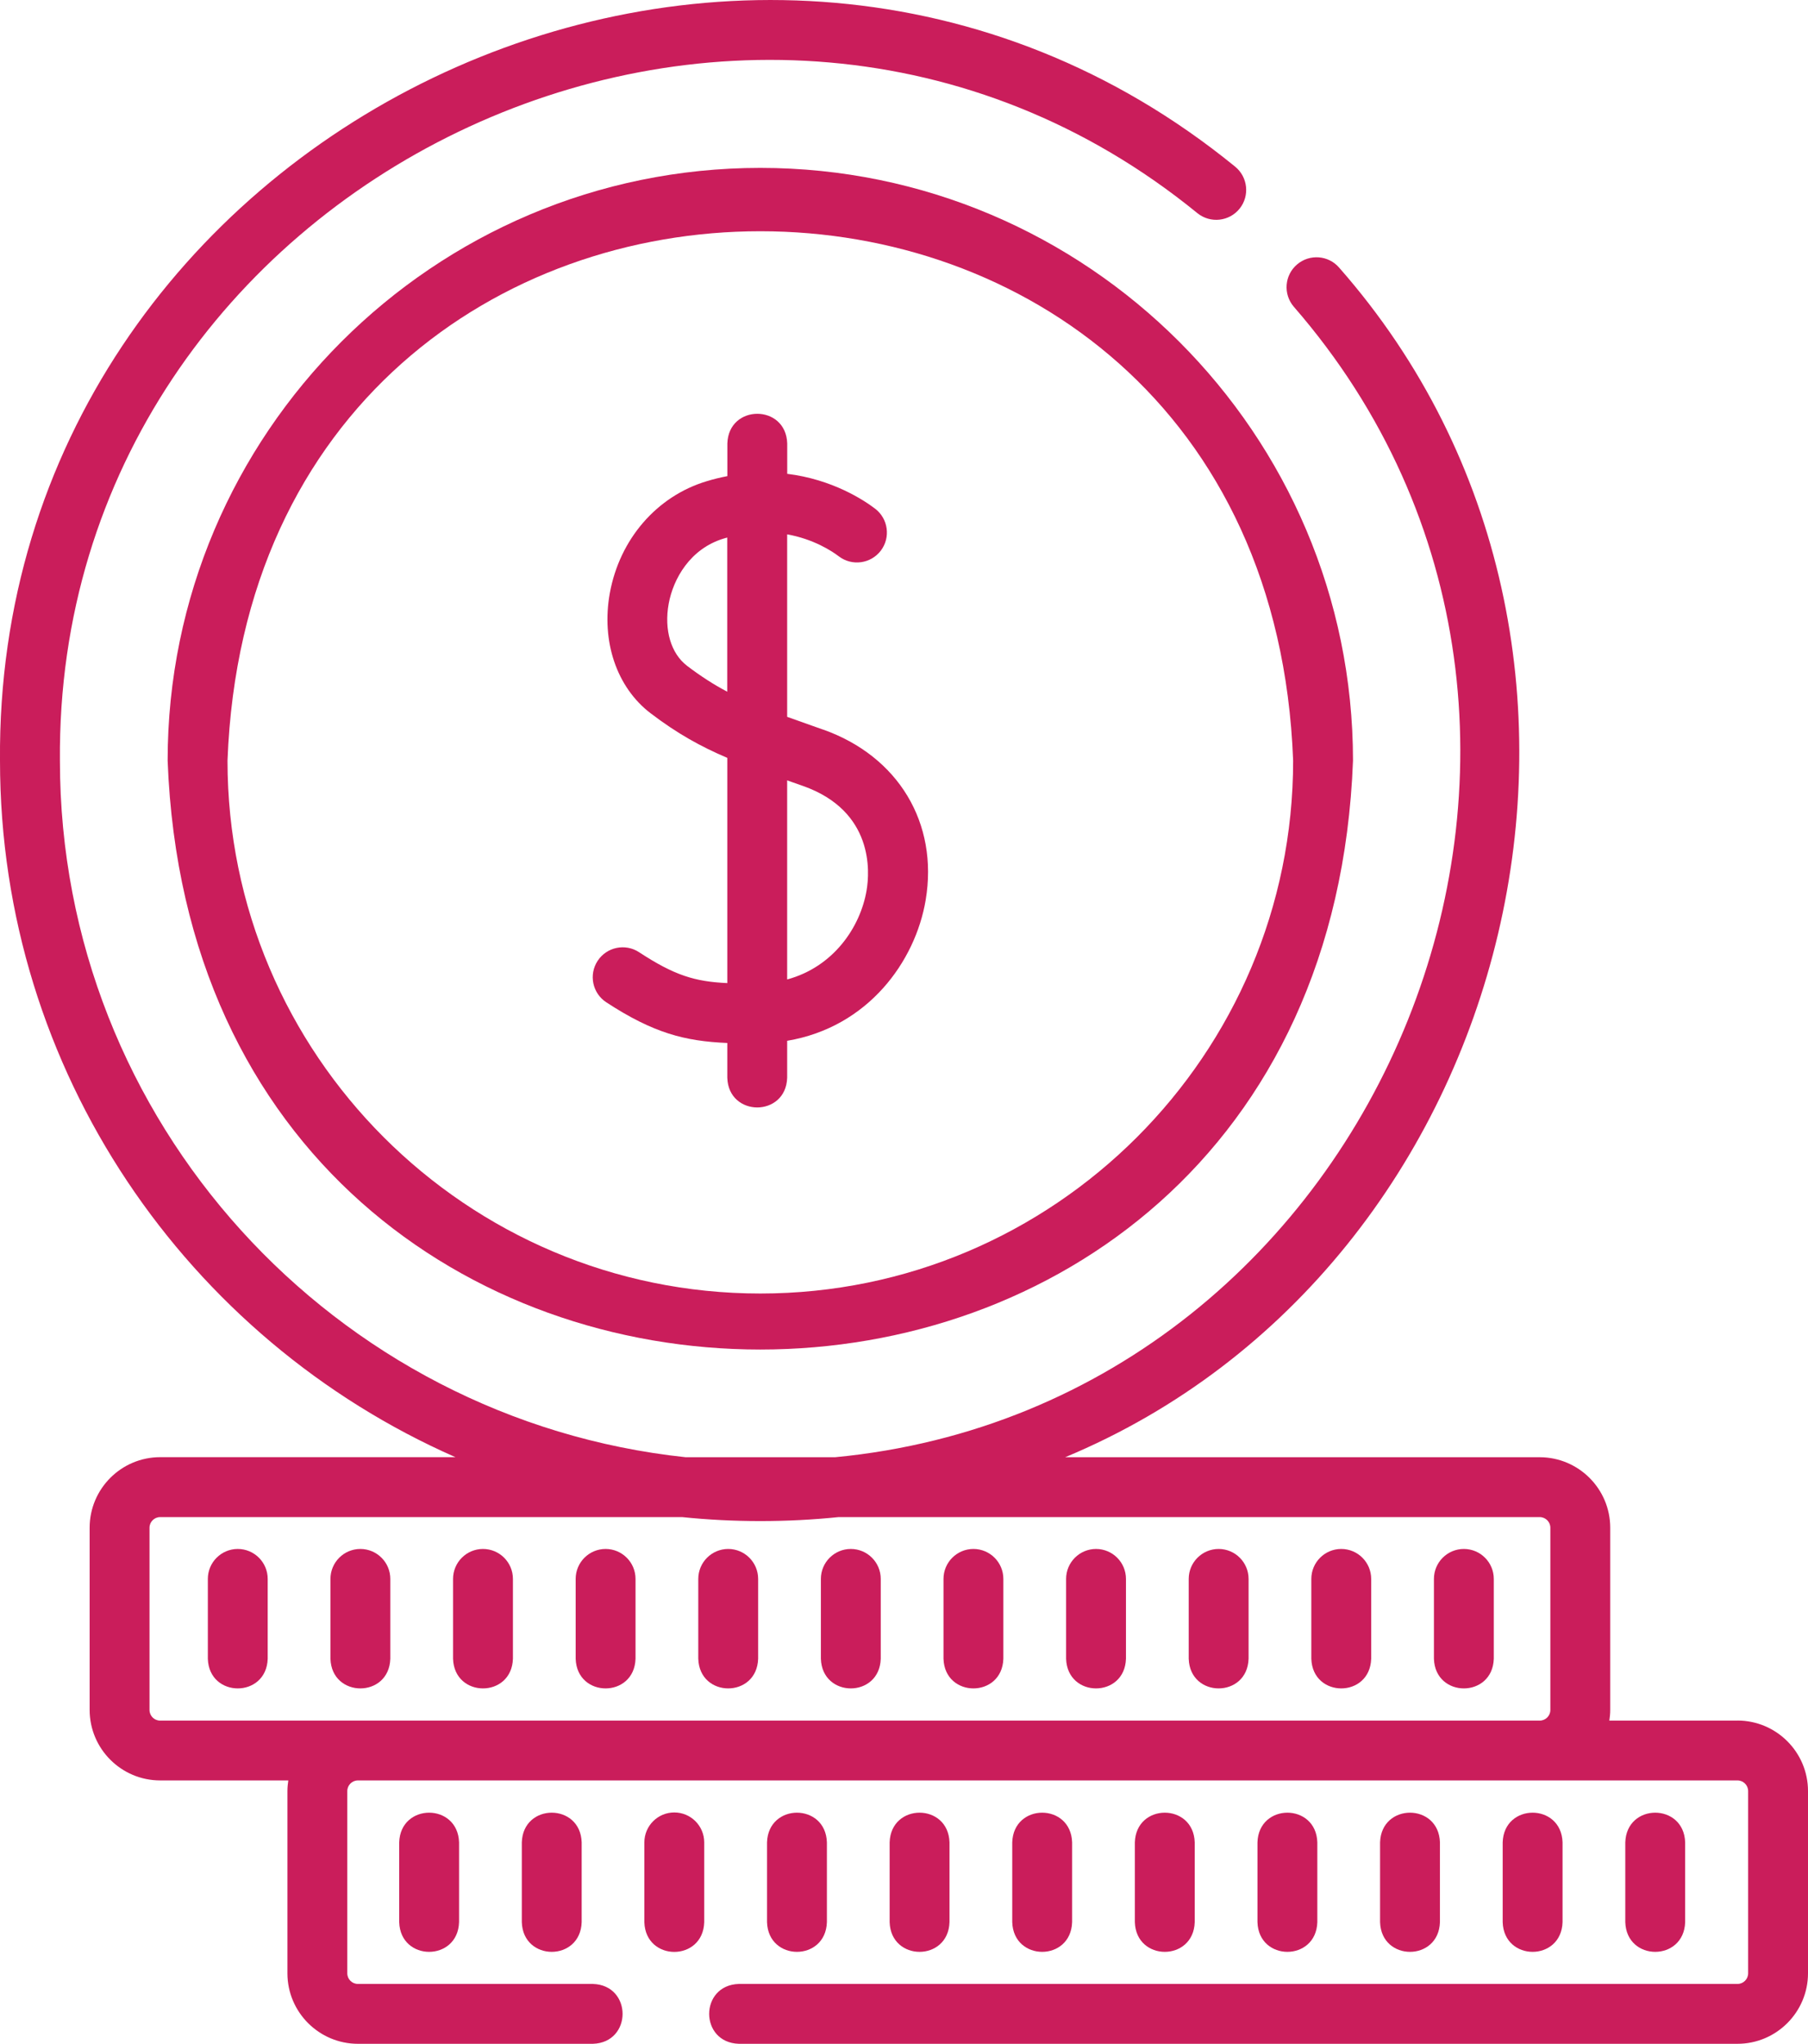 <?xml version="1.0" encoding="UTF-8"?>
<svg id="Layer_2" data-name="Layer 2" xmlns="http://www.w3.org/2000/svg" viewBox="0 0 307.16 347.2">
  <defs>
    <style>
      .cls-1 {
        fill: #ca1d5b;
      }
    </style>
  </defs>
  <g id="Layer_1-2" data-name="Layer 1">
    <g>
      <path class="cls-1" d="m129.17,28.52c-55.52,0-100.69,45.17-100.69,100.69,5.06,133.4,196.34,133.36,201.38,0,0-55.52-45.17-100.69-100.69-100.69h0Zm0,191.21c-49.91,0-90.52-40.61-90.52-90.52,4.55-119.92,176.51-119.89,181.04,0,0,49.91-40.61,90.52-90.52,90.52h0Z"/>
      <path class="cls-1" d="m139.81,123.93l-1.89-.67c-1.51-.53-2.89-1.02-4.19-1.49v-31c4.51.81,7.6,2.84,8.78,3.74,2.24,1.7,5.43,1.26,7.13-.97,1.7-2.24,1.26-5.43-.97-7.13-1.93-1.47-7.26-4.98-14.93-5.92v-5.16c-.21-6.72-9.96-6.72-10.17,0v5.55c-1.15.22-2.32.5-3.53.87-8.47,2.55-14.77,9.84-16.44,19.01-1.48,8.2,1.17,16.02,6.94,20.41,4.57,3.48,8.54,5.66,13.02,7.57v38.26c-5.54-.25-9-1.33-14.99-5.25-2.35-1.54-5.5-.88-7.04,1.47-1.54,2.35-.88,5.5,1.47,7.04,7.99,5.22,13.34,6.61,20.56,6.91v5.91c.21,6.72,9.96,6.72,10.17,0v-6.28c13.75-2.31,21.78-13.48,23.53-23.9,2.2-13.08-4.65-24.46-17.45-28.98h0Zm-23.11-10.85c-2.71-2.07-3.9-6.09-3.1-10.51.77-4.23,3.63-9.36,9.36-11.09.2-.06.4-.11.59-.17v26.19c-2.27-1.2-4.45-2.59-6.86-4.42Zm30.53,38.14c-1.06,6.31-5.66,13.04-13.5,15.16v-33.82c.27.1.53.19.81.29l1.88.66c12.07,4.27,11.33,14.63,10.81,17.7h0Z"/>
      <path class="cls-1" d="m295.18,292.28h-21.77c.09-.59.15-1.2.15-1.81v-30.95c0-6.61-5.38-11.98-11.98-11.98h-80.62c77.29-32.18,103.3-137.53,46.57-202.05-1.82-2.14-5.03-2.39-7.17-.57s-2.39,5.03-.57,7.17c62.2,71.52,15.47,186.54-77.92,195.45h-25.39c-59.67-6.36-106.3-56.99-106.3-118.32C9.35,30.61,127.11-26.06,203.45,36.23c2.19,1.75,5.39,1.4,7.15-.79,1.75-2.19,1.4-5.39-.79-7.15C126.9-39.33-.88,22.19,0,129.21c0,52.81,31.87,98.32,77.38,118.32H27.21c-6.61,0-11.98,5.38-11.98,11.98v30.95c0,6.61,5.38,11.98,11.98,11.98h21.77c-.09.59-.15,1.2-.15,1.81v30.95c0,6.61,5.38,11.98,11.98,11.98h39.92c6.72-.21,6.72-9.96,0-10.17h-39.92c-1,0-1.81-.81-1.81-1.81v-30.95c0-1,.81-1.81,1.81-1.81h234.37c1,0,1.81.81,1.81,1.81v30.95c0,1-.81,1.81-1.81,1.81H125.52c-6.72.21-6.72,9.96,0,10.17h169.66c6.61,0,11.98-5.38,11.98-11.98v-30.95c0-6.61-5.38-11.98-11.98-11.98h0Zm-267.97,0c-1,0-1.81-.81-1.81-1.81v-30.95c0-1,.81-1.81,1.81-1.81h88.69c8.7.9,17.85.9,26.55,0h119.13c1,0,1.81.81,1.81,1.81v30.95c0,1-.81,1.81-1.81,1.81H27.21Z"/>
      <path class="cls-1" d="m40.4,263.12c-2.81,0-5.09,2.28-5.09,5.09v13.56c.21,6.72,9.96,6.72,10.17,0v-13.56c0-2.81-2.28-5.09-5.09-5.09Z"/>
      <path class="cls-1" d="m61.23,263.12c-2.81,0-5.09,2.28-5.09,5.09v13.56c.21,6.72,9.96,6.72,10.17,0v-13.56c0-2.81-2.28-5.09-5.09-5.09Z"/>
      <path class="cls-1" d="m82.06,263.12c-2.81,0-5.09,2.28-5.09,5.09v13.56c.21,6.72,9.96,6.72,10.17,0v-13.56c0-2.81-2.28-5.09-5.09-5.09Z"/>
      <path class="cls-1" d="m102.89,263.12c-2.81,0-5.09,2.28-5.09,5.09v13.56c.21,6.72,9.96,6.72,10.17,0v-13.56c0-2.81-2.28-5.09-5.09-5.09Z"/>
      <path class="cls-1" d="m123.72,263.12c-2.81,0-5.09,2.28-5.09,5.09v13.56c.21,6.72,9.96,6.72,10.17,0v-13.56c0-2.81-2.28-5.09-5.09-5.09Z"/>
      <path class="cls-1" d="m144.55,263.12c-2.81,0-5.09,2.28-5.09,5.09v13.56c.21,6.72,9.96,6.72,10.17,0v-13.56c0-2.81-2.28-5.09-5.09-5.09Z"/>
      <path class="cls-1" d="m165.38,263.12c-2.81,0-5.09,2.28-5.09,5.09v13.56c.21,6.72,9.96,6.72,10.17,0v-13.56c0-2.81-2.28-5.09-5.09-5.09Z"/>
      <path class="cls-1" d="m186.21,263.12c-2.81,0-5.09,2.28-5.09,5.09v13.56c.21,6.72,9.96,6.72,10.17,0v-13.56c0-2.81-2.28-5.09-5.09-5.09Z"/>
      <path class="cls-1" d="m207.04,263.12c-2.81,0-5.09,2.28-5.09,5.09v13.56c.21,6.72,9.96,6.72,10.17,0v-13.56c0-2.81-2.28-5.09-5.09-5.09Z"/>
      <path class="cls-1" d="m227.87,263.12c-2.81,0-5.09,2.28-5.09,5.09v13.56c.21,6.72,9.96,6.72,10.17,0v-13.56c0-2.81-2.28-5.09-5.09-5.09Z"/>
      <path class="cls-1" d="m248.7,263.12c-2.81,0-5.09,2.28-5.09,5.09v13.56c.21,6.72,9.96,6.72,10.17,0v-13.56c0-2.81-2.28-5.09-5.09-5.09Z"/>
      <path class="cls-1" d="m67.82,312.96v13.56c.21,6.72,9.96,6.72,10.17,0v-13.56c-.21-6.72-9.96-6.72-10.17,0Z"/>
      <path class="cls-1" d="m88.65,312.96v13.56c.21,6.72,9.96,6.72,10.17,0v-13.56c-.21-6.72-9.96-6.72-10.17,0Z"/>
      <path class="cls-1" d="m114.56,307.88c-2.81,0-5.09,2.28-5.09,5.09v13.56c.21,6.72,9.96,6.72,10.17,0v-13.56c0-2.81-2.28-5.09-5.09-5.09Z"/>
      <path class="cls-1" d="m140.48,326.52v-13.56c-.21-6.72-9.96-6.72-10.17,0v13.56c.21,6.72,9.96,6.72,10.17,0Z"/>
      <path class="cls-1" d="m161.31,326.52v-13.56c-.21-6.72-9.96-6.72-10.17,0v13.56c.21,6.72,9.96,6.72,10.17,0Z"/>
      <path class="cls-1" d="m182.14,326.52v-13.56c-.21-6.72-9.96-6.72-10.17,0v13.56c.21,6.72,9.96,6.72,10.17,0Z"/>
      <path class="cls-1" d="m202.97,326.52v-13.56c-.21-6.72-9.96-6.72-10.17,0v13.56c.21,6.72,9.96,6.72,10.17,0Z"/>
      <path class="cls-1" d="m223.8,326.52v-13.56c-.21-6.72-9.96-6.72-10.17,0v13.56c.21,6.72,9.96,6.72,10.17,0Z"/>
      <path class="cls-1" d="m244.63,326.52v-13.56c-.21-6.72-9.96-6.72-10.17,0v13.56c.21,6.72,9.96,6.72,10.17,0Z"/>
      <path class="cls-1" d="m265.46,326.52v-13.56c-.21-6.72-9.96-6.72-10.17,0v13.56c.21,6.72,9.96,6.72,10.17,0Z"/>
      <path class="cls-1" d="m286.29,326.52v-13.56c-.21-6.72-9.96-6.72-10.17,0v13.56c.21,6.72,9.96,6.72,10.17,0Z"/>
    </g>
  </g>
</svg>